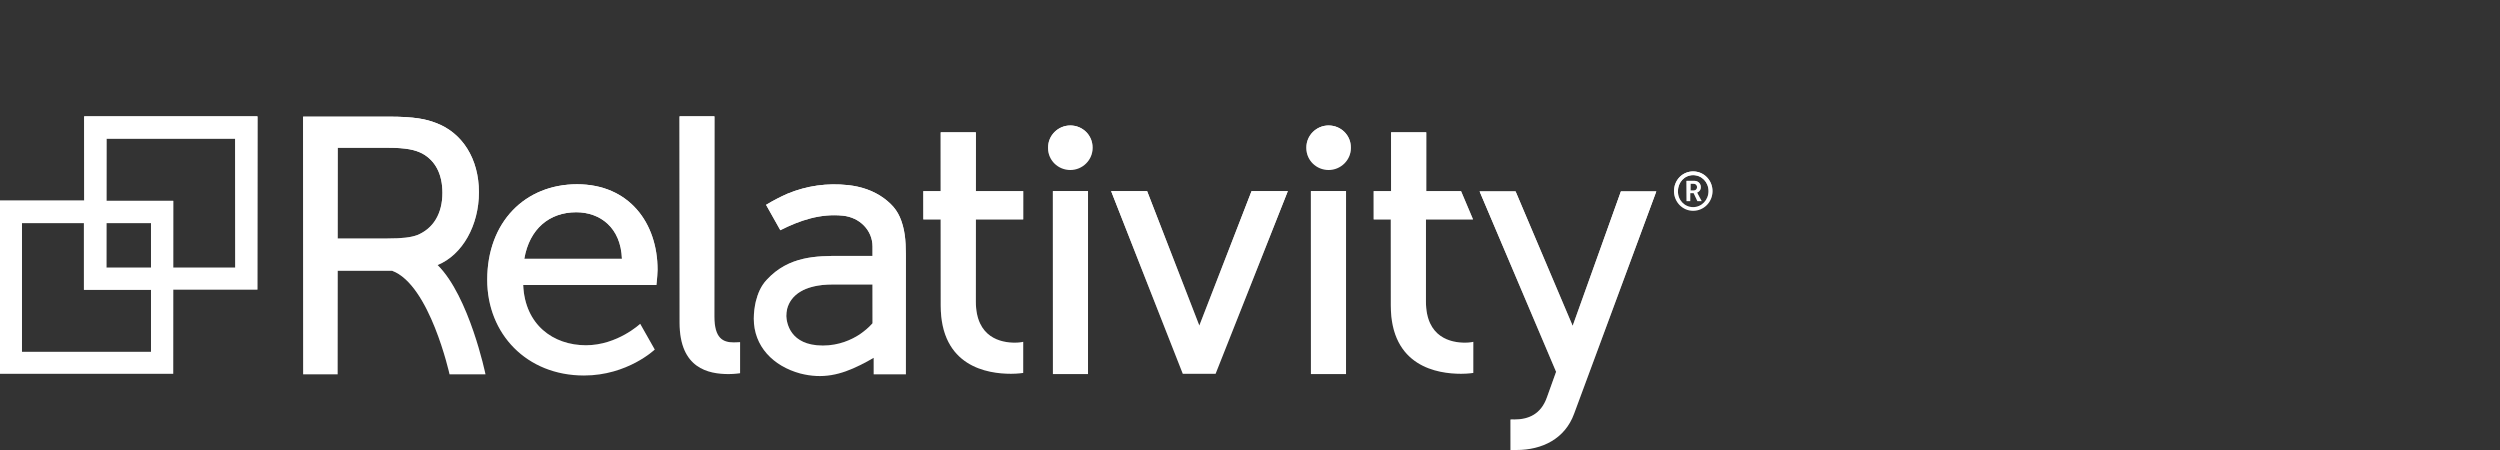 <svg width="200" height="36" viewBox="0 0 200 36" fill="none" xmlns="http://www.w3.org/2000/svg">
<rect x="0" y="0" width="200" height="36" fill="#333333" stroke="none"/>
<path d="M135.448 13.715C136.315 13.715 137 14.422 137 15.29C137 16.158 136.315 16.866 135.448 16.866C134.603 16.866 133.918 16.158 133.918 15.29C133.918 14.4 134.603 13.715 135.448 13.715ZM135.448 16.569C136.133 16.569 136.681 15.998 136.681 15.29C136.681 14.559 136.133 14.011 135.448 14.011C134.763 14.011 134.238 14.582 134.238 15.29C134.215 15.998 134.763 16.569 135.448 16.569ZM134.923 14.468H135.539C135.836 14.468 136.064 14.674 136.064 14.97C136.064 15.222 135.904 15.359 135.767 15.404C135.767 15.404 135.79 15.427 135.813 15.496L136.133 16.089H135.79L135.493 15.45H135.219V16.089H134.923V14.468ZM135.493 15.244C135.653 15.244 135.767 15.13 135.767 14.97C135.767 14.811 135.653 14.696 135.493 14.696H135.242V15.244H135.493Z" fill="white"/>
<path d="M135.448 13.715C136.315 13.715 137 14.422 137 15.29C137 16.158 136.315 16.866 135.448 16.866C134.603 16.866 133.918 16.158 133.918 15.29C133.918 14.4 134.603 13.715 135.448 13.715ZM135.448 16.569C136.133 16.569 136.681 15.998 136.681 15.29C136.681 14.559 136.133 14.011 135.448 14.011C134.763 14.011 134.238 14.582 134.238 15.29C134.215 15.998 134.763 16.569 135.448 16.569ZM134.923 14.468H135.539C135.836 14.468 136.064 14.674 136.064 14.97C136.064 15.222 135.904 15.359 135.767 15.404C135.767 15.404 135.79 15.427 135.813 15.496L136.133 16.089H135.79L135.493 15.45H135.219V16.089H134.923V14.468ZM135.493 15.244C135.653 15.244 135.767 15.13 135.767 14.97C135.767 14.811 135.653 14.696 135.493 14.696H135.242V15.244H135.493Z" fill="url(#paint0_linear_2747_25769)"/>
<path d="M121.155 33.557C122.274 33.557 123.278 33.146 123.758 31.776L124.488 29.744L118.369 15.313H121.246L125.813 26.067L129.672 15.313H132.503L125.927 33.1C125.196 35.109 123.37 36 121.315 36C121.269 36 120.835 36 120.835 36V33.58C120.812 33.534 121.109 33.557 121.155 33.557Z" fill="white"/>
<path d="M121.155 33.557C122.274 33.557 123.278 33.146 123.758 31.776L124.488 29.744L118.369 15.313H121.246L125.813 26.067L129.672 15.313H132.503L125.927 33.1C125.196 35.109 123.37 36 121.315 36C121.269 36 120.835 36 120.835 36V33.58C120.812 33.534 121.109 33.557 121.155 33.557Z" fill="url(#paint1_linear_2747_25769)"/>
<path d="M111.289 17.551H109.896V15.29H111.289V10.586H114.098V15.29H116.883L117.842 17.551H114.075V24.127C114.075 27.049 116.13 27.415 117.203 27.415C117.614 27.415 117.865 27.346 117.865 27.346V29.835C117.865 29.835 117.454 29.903 116.883 29.903C115.011 29.903 111.266 29.333 111.266 24.446V17.551H111.289Z" fill="white"/>
<path d="M111.289 17.551H109.896V15.29H111.289V10.586H114.098V15.29H116.883L117.842 17.551H114.075V24.127C114.075 27.049 116.13 27.415 117.203 27.415C117.614 27.415 117.865 27.346 117.865 27.346V29.835C117.865 29.835 117.454 29.903 116.883 29.903C115.011 29.903 111.266 29.333 111.266 24.446V17.551H111.289Z" fill="url(#paint2_linear_2747_25769)"/>
<path d="M107.682 15.29H104.873V29.926H107.682V15.29Z" fill="white"/>
<path d="M107.682 15.29H104.873V29.926H107.682V15.29Z" fill="url(#paint3_linear_2747_25769)"/>
<path d="M106.289 10.039C107.271 10.039 108.07 10.815 108.07 11.797V11.842C108.07 12.801 107.271 13.601 106.289 13.601C105.307 13.601 104.508 12.824 104.508 11.842V11.797C104.508 10.838 105.307 10.039 106.289 10.039Z" fill="white"/>
<path d="M106.289 10.039C107.271 10.039 108.07 10.815 108.07 11.797V11.842C108.07 12.801 107.271 13.601 106.289 13.601C105.307 13.601 104.508 12.824 104.508 11.842V11.797C104.508 10.838 105.307 10.039 106.289 10.039Z" fill="url(#paint4_linear_2747_25769)"/>
<path d="M100.125 15.29L95.946 26.045L91.768 15.29H88.891L94.622 29.904H97.248L103.024 15.29H100.125Z" fill="white"/>
<path d="M100.125 15.29L95.946 26.045L91.768 15.29H88.891L94.622 29.904H97.248L103.024 15.29H100.125Z" fill="url(#paint5_linear_2747_25769)"/>
<path d="M87.041 15.29H84.232V29.926H87.041V15.29Z" fill="white"/>
<path d="M87.041 15.29H84.232V29.926H87.041V15.29Z" fill="url(#paint6_linear_2747_25769)"/>
<path d="M85.625 10.039C86.607 10.039 87.406 10.815 87.406 11.797V11.842C87.406 12.801 86.607 13.601 85.625 13.601C84.643 13.601 83.844 12.824 83.844 11.842V11.797C83.844 10.838 84.643 10.039 85.625 10.039Z" fill="white"/>
<path d="M85.625 10.039C86.607 10.039 87.406 10.815 87.406 11.797V11.842C87.406 12.801 86.607 13.601 85.625 13.601C84.643 13.601 83.844 12.824 83.844 11.842V11.797C83.844 10.838 84.643 10.039 85.625 10.039Z" fill="url(#paint7_linear_2747_25769)"/>
<path d="M75.258 17.551H73.865V15.29H75.258V10.586H78.067V15.29H81.857V17.551H78.067V24.127C78.067 27.049 80.122 27.415 81.195 27.415C81.606 27.415 81.857 27.346 81.857 27.346V29.835C81.857 29.835 81.446 29.903 80.875 29.903C79.003 29.903 75.258 29.333 75.258 24.446V17.551Z" fill="white"/>
<path d="M75.258 17.551H73.865V15.29H75.258V10.586H78.067V15.29H81.857V17.551H78.067V24.127C78.067 27.049 80.122 27.415 81.195 27.415C81.606 27.415 81.857 27.346 81.857 27.346V29.835C81.857 29.835 81.446 29.903 80.875 29.903C79.003 29.903 75.258 29.333 75.258 24.446V17.551Z" fill="url(#paint8_linear_2747_25769)"/>
<path d="M72.473 21.067C72.473 20.062 72.496 18.989 72.222 18.03C71.948 17.048 71.537 16.477 70.715 15.861C69.87 15.245 68.888 14.925 67.861 14.811C66.171 14.628 64.55 14.856 62.997 15.496C62.426 15.747 61.855 16.044 61.285 16.386L62.426 18.418C64.002 17.619 65.646 17.071 67.427 17.254C68.797 17.391 69.801 18.441 69.801 19.72V20.473H67.244C65.349 20.473 63.111 20.473 61.353 22.369C60.874 22.871 60.622 23.487 60.463 24.127C60.371 24.538 60.303 24.994 60.303 25.497C60.303 27.689 61.833 29.287 64.025 29.881C65.806 30.337 67.244 29.995 68.842 29.196C69.208 29.013 69.55 28.83 69.893 28.625V29.949H72.473C72.473 29.926 72.473 23.853 72.473 21.067ZM69.801 25.862C69.505 26.204 69.139 26.501 68.774 26.753C68.112 27.186 67.107 27.643 65.828 27.643C63.18 27.643 62.929 25.794 62.906 25.291C62.906 25.086 62.929 24.903 62.974 24.698C63.248 23.67 64.253 22.757 66.628 22.757H69.801V25.862Z" fill="white"/>
<path d="M72.473 21.067C72.473 20.062 72.496 18.989 72.222 18.03C71.948 17.048 71.537 16.477 70.715 15.861C69.87 15.245 68.888 14.925 67.861 14.811C66.171 14.628 64.55 14.856 62.997 15.496C62.426 15.747 61.855 16.044 61.285 16.386L62.426 18.418C64.002 17.619 65.646 17.071 67.427 17.254C68.797 17.391 69.801 18.441 69.801 19.72V20.473H67.244C65.349 20.473 63.111 20.473 61.353 22.369C60.874 22.871 60.622 23.487 60.463 24.127C60.371 24.538 60.303 24.994 60.303 25.497C60.303 27.689 61.833 29.287 64.025 29.881C65.806 30.337 67.244 29.995 68.842 29.196C69.208 29.013 69.55 28.83 69.893 28.625V29.949H72.473C72.473 29.926 72.473 23.853 72.473 21.067ZM69.801 25.862C69.505 26.204 69.139 26.501 68.774 26.753C68.112 27.186 67.107 27.643 65.828 27.643C63.18 27.643 62.929 25.794 62.906 25.291C62.906 25.086 62.929 24.903 62.974 24.698C63.248 23.67 64.253 22.757 66.628 22.757H69.801V25.862Z" fill="url(#paint9_linear_2747_25769)"/>
<path d="M54.344 9.308H57.152V25.314C57.152 27.072 57.837 27.392 58.705 27.392C58.956 27.392 59.207 27.369 59.207 27.369V29.858C59.207 29.858 58.773 29.926 58.294 29.926C56.696 29.926 54.367 29.492 54.367 25.816V9.308H54.344Z" fill="white"/>
<path d="M54.344 9.308H57.152V25.314C57.152 27.072 57.837 27.392 58.705 27.392C58.956 27.392 59.207 27.369 59.207 27.369V29.858C59.207 29.858 58.773 29.926 58.294 29.926C56.696 29.926 54.367 29.492 54.367 25.816V9.308H54.344Z" fill="url(#paint10_linear_2747_25769)"/>
<path d="M46.169 14.742C50.302 14.742 52.608 17.802 52.608 21.592C52.608 21.843 52.562 22.3 52.54 22.574C52.517 22.711 52.517 22.802 52.517 22.802H41.854C41.991 25.999 44.274 27.62 46.877 27.62C49.389 27.62 51.215 25.908 51.215 25.908L52.38 27.963C52.38 27.963 50.211 30.041 46.717 30.041C42.128 30.041 38.977 26.707 38.977 22.391C38.977 17.756 42.013 14.742 46.169 14.742ZM49.754 20.702C49.663 18.19 47.996 16.98 46.101 16.98C43.954 16.98 42.356 18.304 41.945 20.702H49.754Z" fill="white"/>
<path d="M46.169 14.742C50.302 14.742 52.608 17.802 52.608 21.592C52.608 21.843 52.562 22.3 52.54 22.574C52.517 22.711 52.517 22.802 52.517 22.802H41.854C41.991 25.999 44.274 27.62 46.877 27.62C49.389 27.62 51.215 25.908 51.215 25.908L52.38 27.963C52.38 27.963 50.211 30.041 46.717 30.041C42.128 30.041 38.977 26.707 38.977 22.391C38.977 17.756 42.013 14.742 46.169 14.742ZM49.754 20.702C49.663 18.19 47.996 16.98 46.101 16.98C43.954 16.98 42.356 18.304 41.945 20.702H49.754Z" fill="url(#paint11_linear_2747_25769)"/>
<path d="M35.005 21.204C37.014 20.382 38.315 18.007 38.315 15.382C38.315 12.687 36.968 10.609 34.867 9.833C34.091 9.536 33.201 9.331 31.054 9.331H24.25V13.874V21.638V29.949H27.013V21.661H31.374C34.388 22.779 35.964 29.949 35.964 29.949H38.84C38.84 29.926 37.539 23.716 35.005 21.204ZM27.013 11.819H30.963C32.561 11.819 33.224 12.002 33.772 12.276C34.822 12.847 35.393 13.92 35.393 15.427C35.393 17.094 34.662 18.281 33.383 18.806C32.881 18.989 32.219 19.081 30.963 19.081H27.013V13.806V11.819Z" fill="white"/>
<path d="M35.005 21.204C37.014 20.382 38.315 18.007 38.315 15.382C38.315 12.687 36.968 10.609 34.867 9.833C34.091 9.536 33.201 9.331 31.054 9.331H24.25V13.874V21.638V29.949H27.013V21.661H31.374C34.388 22.779 35.964 29.949 35.964 29.949H38.84C38.84 29.926 37.539 23.716 35.005 21.204ZM27.013 11.819H30.963C32.561 11.819 33.224 12.002 33.772 12.276C34.822 12.847 35.393 13.92 35.393 15.427C35.393 17.094 34.662 18.281 33.383 18.806C32.881 18.989 32.219 19.081 30.963 19.081H27.013V13.806V11.819Z" fill="url(#paint12_linear_2747_25769)"/>
<path d="M20.596 9.308H6.736V16.044H0V29.904H13.86V23.168H20.596V9.308ZM12.079 28.145H1.758V17.848H6.713V23.191H12.079V28.145ZM12.079 21.41H8.517V17.848H12.079V21.41ZM18.815 21.41H13.86V16.067H8.517V11.089H18.815V21.41Z" fill="white"/>
<path d="M20.596 9.308H6.736V16.044H0V29.904H13.86V23.168H20.596V9.308ZM12.079 28.145H1.758V17.848H6.713V23.191H12.079V28.145ZM12.079 21.41H8.517V17.848H12.079V21.41ZM18.815 21.41H13.86V16.067H8.517V11.089H18.815V21.41Z" fill="url(#paint13_linear_2747_25769)"/>
<defs>
<linearGradient id="paint0_linear_2747_25769" x1="135.459" y1="13.715" x2="135.459" y2="16.866" gradientUnits="userSpaceOnUse">
<stop stop-color="white"/>
<stop offset="1" stop-color="white" stop-opacity="0"/>
</linearGradient>
<linearGradient id="paint1_linear_2747_25769" x1="125.436" y1="15.313" x2="125.436" y2="36" gradientUnits="userSpaceOnUse">
<stop stop-color="white"/>
<stop offset="1" stop-color="white" stop-opacity="0"/>
</linearGradient>
<linearGradient id="paint2_linear_2747_25769" x1="113.881" y1="10.586" x2="113.881" y2="29.903" gradientUnits="userSpaceOnUse">
<stop stop-color="white"/>
<stop offset="1" stop-color="white" stop-opacity="0"/>
</linearGradient>
<linearGradient id="paint3_linear_2747_25769" x1="106.277" y1="15.29" x2="106.277" y2="29.926" gradientUnits="userSpaceOnUse">
<stop stop-color="white"/>
<stop offset="1" stop-color="white" stop-opacity="0"/>
</linearGradient>
<linearGradient id="paint4_linear_2747_25769" x1="106.289" y1="10.039" x2="106.289" y2="13.601" gradientUnits="userSpaceOnUse">
<stop stop-color="white"/>
<stop offset="1" stop-color="white" stop-opacity="0"/>
</linearGradient>
<linearGradient id="paint5_linear_2747_25769" x1="95.957" y1="15.29" x2="95.957" y2="29.904" gradientUnits="userSpaceOnUse">
<stop stop-color="white"/>
<stop offset="1" stop-color="white" stop-opacity="0"/>
</linearGradient>
<linearGradient id="paint6_linear_2747_25769" x1="85.637" y1="15.29" x2="85.637" y2="29.926" gradientUnits="userSpaceOnUse">
<stop stop-color="white"/>
<stop offset="1" stop-color="white" stop-opacity="0"/>
</linearGradient>
<linearGradient id="paint7_linear_2747_25769" x1="85.625" y1="10.039" x2="85.625" y2="13.601" gradientUnits="userSpaceOnUse">
<stop stop-color="white"/>
<stop offset="1" stop-color="white" stop-opacity="0"/>
</linearGradient>
<linearGradient id="paint8_linear_2747_25769" x1="77.861" y1="10.586" x2="77.861" y2="29.903" gradientUnits="userSpaceOnUse">
<stop stop-color="white"/>
<stop offset="1" stop-color="white" stop-opacity="0"/>
</linearGradient>
<linearGradient id="paint9_linear_2747_25769" x1="66.388" y1="14.75" x2="66.388" y2="30.085" gradientUnits="userSpaceOnUse">
<stop stop-color="white"/>
<stop offset="1" stop-color="white" stop-opacity="0"/>
</linearGradient>
<linearGradient id="paint10_linear_2747_25769" x1="56.776" y1="9.308" x2="56.776" y2="29.926" gradientUnits="userSpaceOnUse">
<stop stop-color="white"/>
<stop offset="1" stop-color="white" stop-opacity="0"/>
</linearGradient>
<linearGradient id="paint11_linear_2747_25769" x1="45.792" y1="14.742" x2="45.792" y2="30.041" gradientUnits="userSpaceOnUse">
<stop stop-color="white"/>
<stop offset="1" stop-color="white" stop-opacity="0"/>
</linearGradient>
<linearGradient id="paint12_linear_2747_25769" x1="31.545" y1="9.331" x2="31.545" y2="29.949" gradientUnits="userSpaceOnUse">
<stop stop-color="white"/>
<stop offset="1" stop-color="white" stop-opacity="0"/>
</linearGradient>
<linearGradient id="paint13_linear_2747_25769" x1="10.298" y1="9.308" x2="10.298" y2="29.904" gradientUnits="userSpaceOnUse">
<stop stop-color="white"/>
<stop offset="1" stop-color="white" stop-opacity="0"/>
</linearGradient>
</defs>
</svg>
